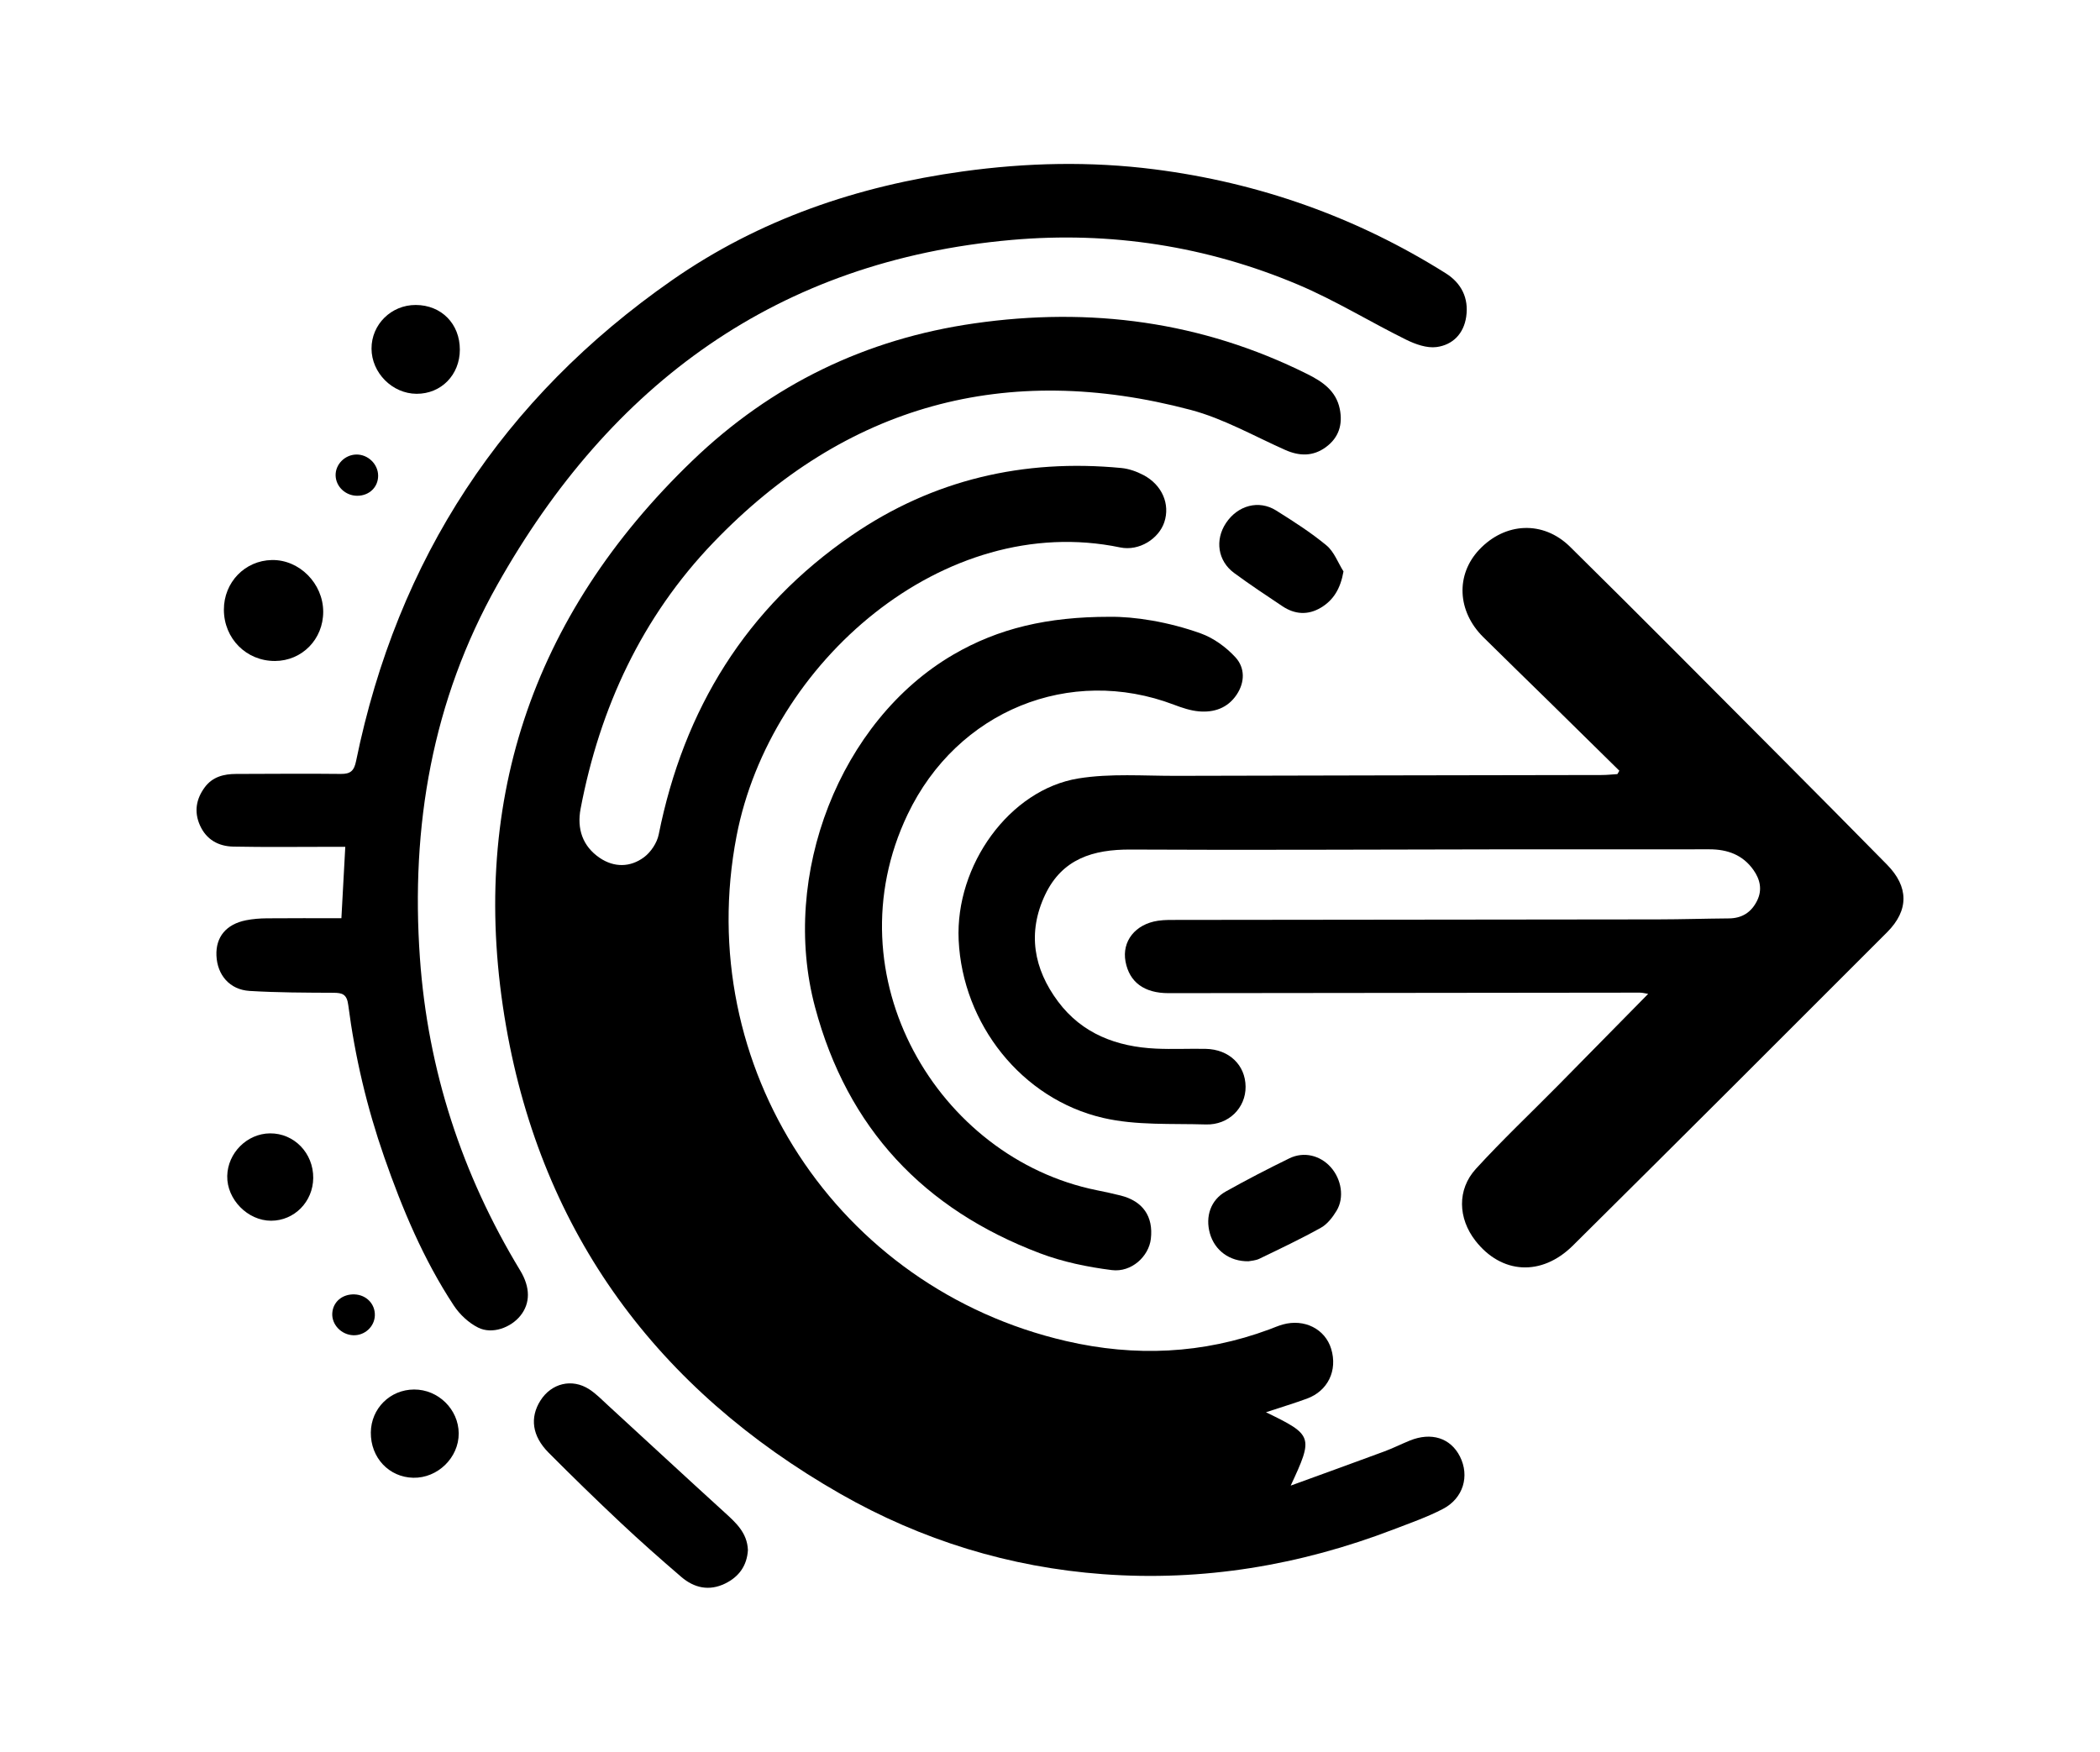 <?xml version="1.0" encoding="UTF-8"?> <svg xmlns="http://www.w3.org/2000/svg" id="Layer_1" version="1.1" viewBox="0 0 325.459 271.521"><path d="M196.197,218.901c7.289,3.531,7.374,3.782,3.836,11.371,5.102-1.859,9.824-3.56,14.53-5.305,1.326-.492,2.595-1.132,3.906-1.667,3.356-1.37,6.342-.417,7.796,2.465,1.521,3.014.528,6.474-2.643,8.124-2.438,1.27-5.069,2.182-7.645,3.172-14.514,5.574-29.55,8.084-45.056,6.938-14.451-1.068-28.084-5.258-40.675-12.448-28.355-16.191-46.2-40.341-51.808-72.458-5.943-34.034,3.789-63.576,28.886-87.704,12.253-11.779,26.84-18.849,43.672-21.264,17.989-2.581,35.247-.309,51.601,7.849,2.338,1.166,4.47,2.587,5.042,5.413.486,2.399-.145,4.445-2.147,5.914-1.979,1.453-4.079,1.43-6.307.441-4.855-2.156-9.581-4.866-14.66-6.21-28.583-7.568-53.475-.784-73.966,20.56-11.054,11.515-17.597,25.587-20.578,41.269-.588,3.093.298,5.817,2.985,7.626,2.225,1.498,4.721,1.46,6.832-.107,1.068-.793,2.03-2.234,2.289-3.532,3.889-19.423,13.549-35.14,29.957-46.392,12.564-8.616,26.609-11.866,41.743-10.414,1.173.113,2.384.543,3.433,1.098,2.901,1.535,4.151,4.522,3.223,7.305-.85,2.547-3.872,4.523-6.845,3.906-27.329-5.674-54.266,17.843-59.444,44.727-6.879,35.711,15.593,70.087,51.092,78.292,10.649,2.461,21.168,2.013,31.473-1.811.695-.258,1.378-.562,2.089-.76,3.349-.935,6.568.701,7.5,3.781,1.015,3.354-.509,6.525-3.78,7.719-1.969.719-3.979,1.327-6.327,2.103v-.002Z"></path><path d="M250.966,119.463c-3.601-3.542-7.198-7.089-10.802-10.627-3.427-3.363-6.877-6.704-10.288-10.082-4.051-4.012-4.292-9.676-.613-13.568,3.989-4.219,9.884-4.555,14.064-.436,10.835,10.678,21.538,21.49,32.279,32.264,5.634,5.652,11.25,11.321,16.847,17.009,3.363,3.418,3.429,7.054.01,10.478-16.197,16.22-32.414,32.42-48.692,48.56-4.877,4.836-11.093,4.422-15.115-.753-2.689-3.459-2.864-7.915.081-11.138,4.053-4.436,8.432-8.572,12.657-12.851,4.648-4.705,9.279-9.427,14.038-14.263-.45-.072-.865-.196-1.281-.195-24.351.022-48.702.059-73.054.08-3.781.003-6.071-1.714-6.664-4.906-.582-3.135,1.509-5.799,5.047-6.32,1.063-.157,2.159-.125,3.24-.126,24.757-.029,49.513-.046,74.27-.082,3.652-.006,7.303-.123,10.956-.152,2.035-.016,3.472-.942,4.362-2.729.844-1.692.48-3.305-.548-4.767-1.657-2.358-4.039-3.219-6.847-3.214-11.297.018-22.593-.002-33.889.009-18.602.018-37.204.127-55.805.028-5.804-.031-10.596,1.435-13.239,6.999-2.796,5.889-1.782,11.496,1.998,16.561,3.735,5.005,9.1,7.01,15.169,7.296,2.565.12,5.14-.013,7.71.037,3.622.071,6.154,2.499,6.186,5.857.032,3.277-2.616,5.966-6.153,5.86-5.313-.159-10.789.172-15.895-1.007-12.69-2.929-21.817-14.607-22.421-27.571-.539-11.581,7.863-23.32,18.562-25.055,4.952-.803,10.112-.388,15.178-.402,21.983-.065,43.965-.084,65.948-.128.802-.002,1.605-.093,2.407-.144.099-.174.198-.348.297-.522h-.002Z"></path><path d="M52.91,142.333c.206-3.784.395-7.269.602-11.074h-2.349c-5.005,0-10.011.067-15.014-.034-2.292-.046-4.171-1.079-5.161-3.296-.943-2.111-.588-4.106.758-5.914,1.194-1.604,2.933-2.049,4.839-2.052,5.411-.007,10.822-.068,16.231-.003,1.517.018,2.06-.488,2.368-1.994,6.416-31.343,22.736-56.252,48.974-74.538,13.532-9.43,28.739-14.597,45.035-16.853,9.907-1.372,19.807-1.593,29.701-.332,16.21,2.068,31.308,7.404,45.162,16.113,2.412,1.517,3.594,3.828,3.178,6.73-.38,2.647-2.099,4.382-4.605,4.71-1.499.196-3.267-.433-4.694-1.137-5.618-2.773-10.99-6.099-16.744-8.53-14.171-5.987-29.098-8.288-44.379-6.941-36.289,3.202-62.199,22.293-79.738,53.458-10.091,17.932-13.438,37.447-11.996,57.847,1.23,17.402,6.506,33.526,15.541,48.437,1.596,2.634,1.574,5.07.051,6.985-1.495,1.88-4.387,2.943-6.547,1.875-1.482-.732-2.88-2.043-3.798-3.437-4.701-7.137-7.979-14.973-10.781-23.011-2.669-7.657-4.529-15.523-5.572-23.558-.219-1.693-.916-1.893-2.319-1.9-4.324-.02-8.657-.024-12.97-.287-3.083-.188-5.014-2.459-5.14-5.484-.119-2.874,1.509-4.859,4.592-5.47,1.052-.208,2.142-.29,3.216-.3,3.78-.035,7.56-.014,11.558-.014v.002Z"></path><path d="M171.94,95.606c3.851-.056,9.128.768,14.164,2.579,1.988.715,3.917,2.123,5.358,3.689,1.498,1.627,1.5,3.869.176,5.83-1.382,2.047-3.476,2.761-5.811,2.561-1.32-.113-2.643-.559-3.896-1.036-16.076-6.104-33.564.877-41.267,17.004-11.979,25.079,4.671,53.258,29.278,58.246,1.253.254,2.506.517,3.745.832,3.444.873,5.08,3.243,4.672,6.719-.317,2.703-2.991,5.222-6.048,4.836-3.774-.476-7.608-1.268-11.155-2.613-17.989-6.821-29.817-19.353-34.837-38.133-5.469-20.46,3.852-44.419,21.442-54.663,6.992-4.072,14.59-5.855,24.179-5.852h0Z"></path><path d="M115.913,240.261c-.144,2.408-1.38,4.149-3.55,5.2-2.471,1.196-4.786.675-6.782-1.041-3.177-2.73-6.321-5.506-9.373-8.375-3.792-3.563-7.523-7.195-11.192-10.885-2.56-2.575-2.925-5.435-1.262-8.067,1.698-2.687,4.89-3.481,7.559-1.757,1.064.687,1.97,1.628,2.913,2.493,6.017,5.522,12.003,11.076,18.044,16.571,1.775,1.615,3.533,3.174,3.643,5.861h0Z"></path><path d="M193.486,195.499c-2.943.046-5.237-1.697-5.976-4.318-.74-2.625.128-5.19,2.458-6.495,3.23-1.809,6.524-3.512,9.85-5.138,2.256-1.102,4.79-.468,6.428,1.374,1.66,1.868,2.128,4.707.9,6.741-.61,1.009-1.428,2.078-2.423,2.634-3.112,1.736-6.344,3.264-9.556,4.816-.588.284-1.303.305-1.68.387h0Z"></path><path d="M208.215,88.571c-.461,2.644-1.531,4.445-3.521,5.628-1.981,1.177-4.02,1.048-5.928-.224-2.527-1.685-5.061-3.367-7.506-5.167-2.533-1.865-2.999-5.113-1.257-7.736,1.815-2.733,5.078-3.633,7.762-1.952,2.686,1.683,5.381,3.404,7.814,5.419,1.182.979,1.775,2.666,2.635,4.032h0Z"></path><path d="M42.62,102.453c-4.435.02-7.91-3.464-7.922-7.941-.011-4.248,3.253-7.63,7.437-7.707,4.258-.078,7.947,3.635,7.956,8.009.009,4.265-3.273,7.621-7.472,7.64h0Z"></path><path d="M71.267,54.205c-.006,3.906-2.894,6.85-6.707,6.834-3.753-.015-6.97-3.242-6.981-7.002-.011-3.75,3.059-6.78,6.859-6.766,3.972.015,6.835,2.921,6.829,6.933h0Z"></path><path d="M57.471,222.038c.037-3.723,2.986-6.65,6.709-6.662,3.745-.012,6.889,3.081,6.911,6.799.023,3.758-3.259,6.962-7.046,6.88-3.768-.081-6.613-3.119-6.574-7.018h0Z"></path><path d="M48.544,182.589c-.032,3.685-2.93,6.625-6.531,6.625-3.623,0-6.869-3.313-6.796-6.935.072-3.58,3.085-6.58,6.635-6.606,3.734-.028,6.725,3.063,6.692,6.916Z"></path><path d="M55.345,76.845c-1.796-.011-3.281-1.408-3.331-3.13-.05-1.721,1.415-3.219,3.19-3.261,1.814-.043,3.394,1.479,3.4,3.276.006,1.789-1.395,3.127-3.259,3.115h0Z"></path><path d="M58.095,203.886c-.048,1.745-1.566,3.143-3.345,3.079-1.855-.067-3.369-1.66-3.253-3.423.115-1.761,1.57-2.983,3.458-2.908,1.826.072,3.188,1.484,3.14,3.252Z"></path></svg> 
